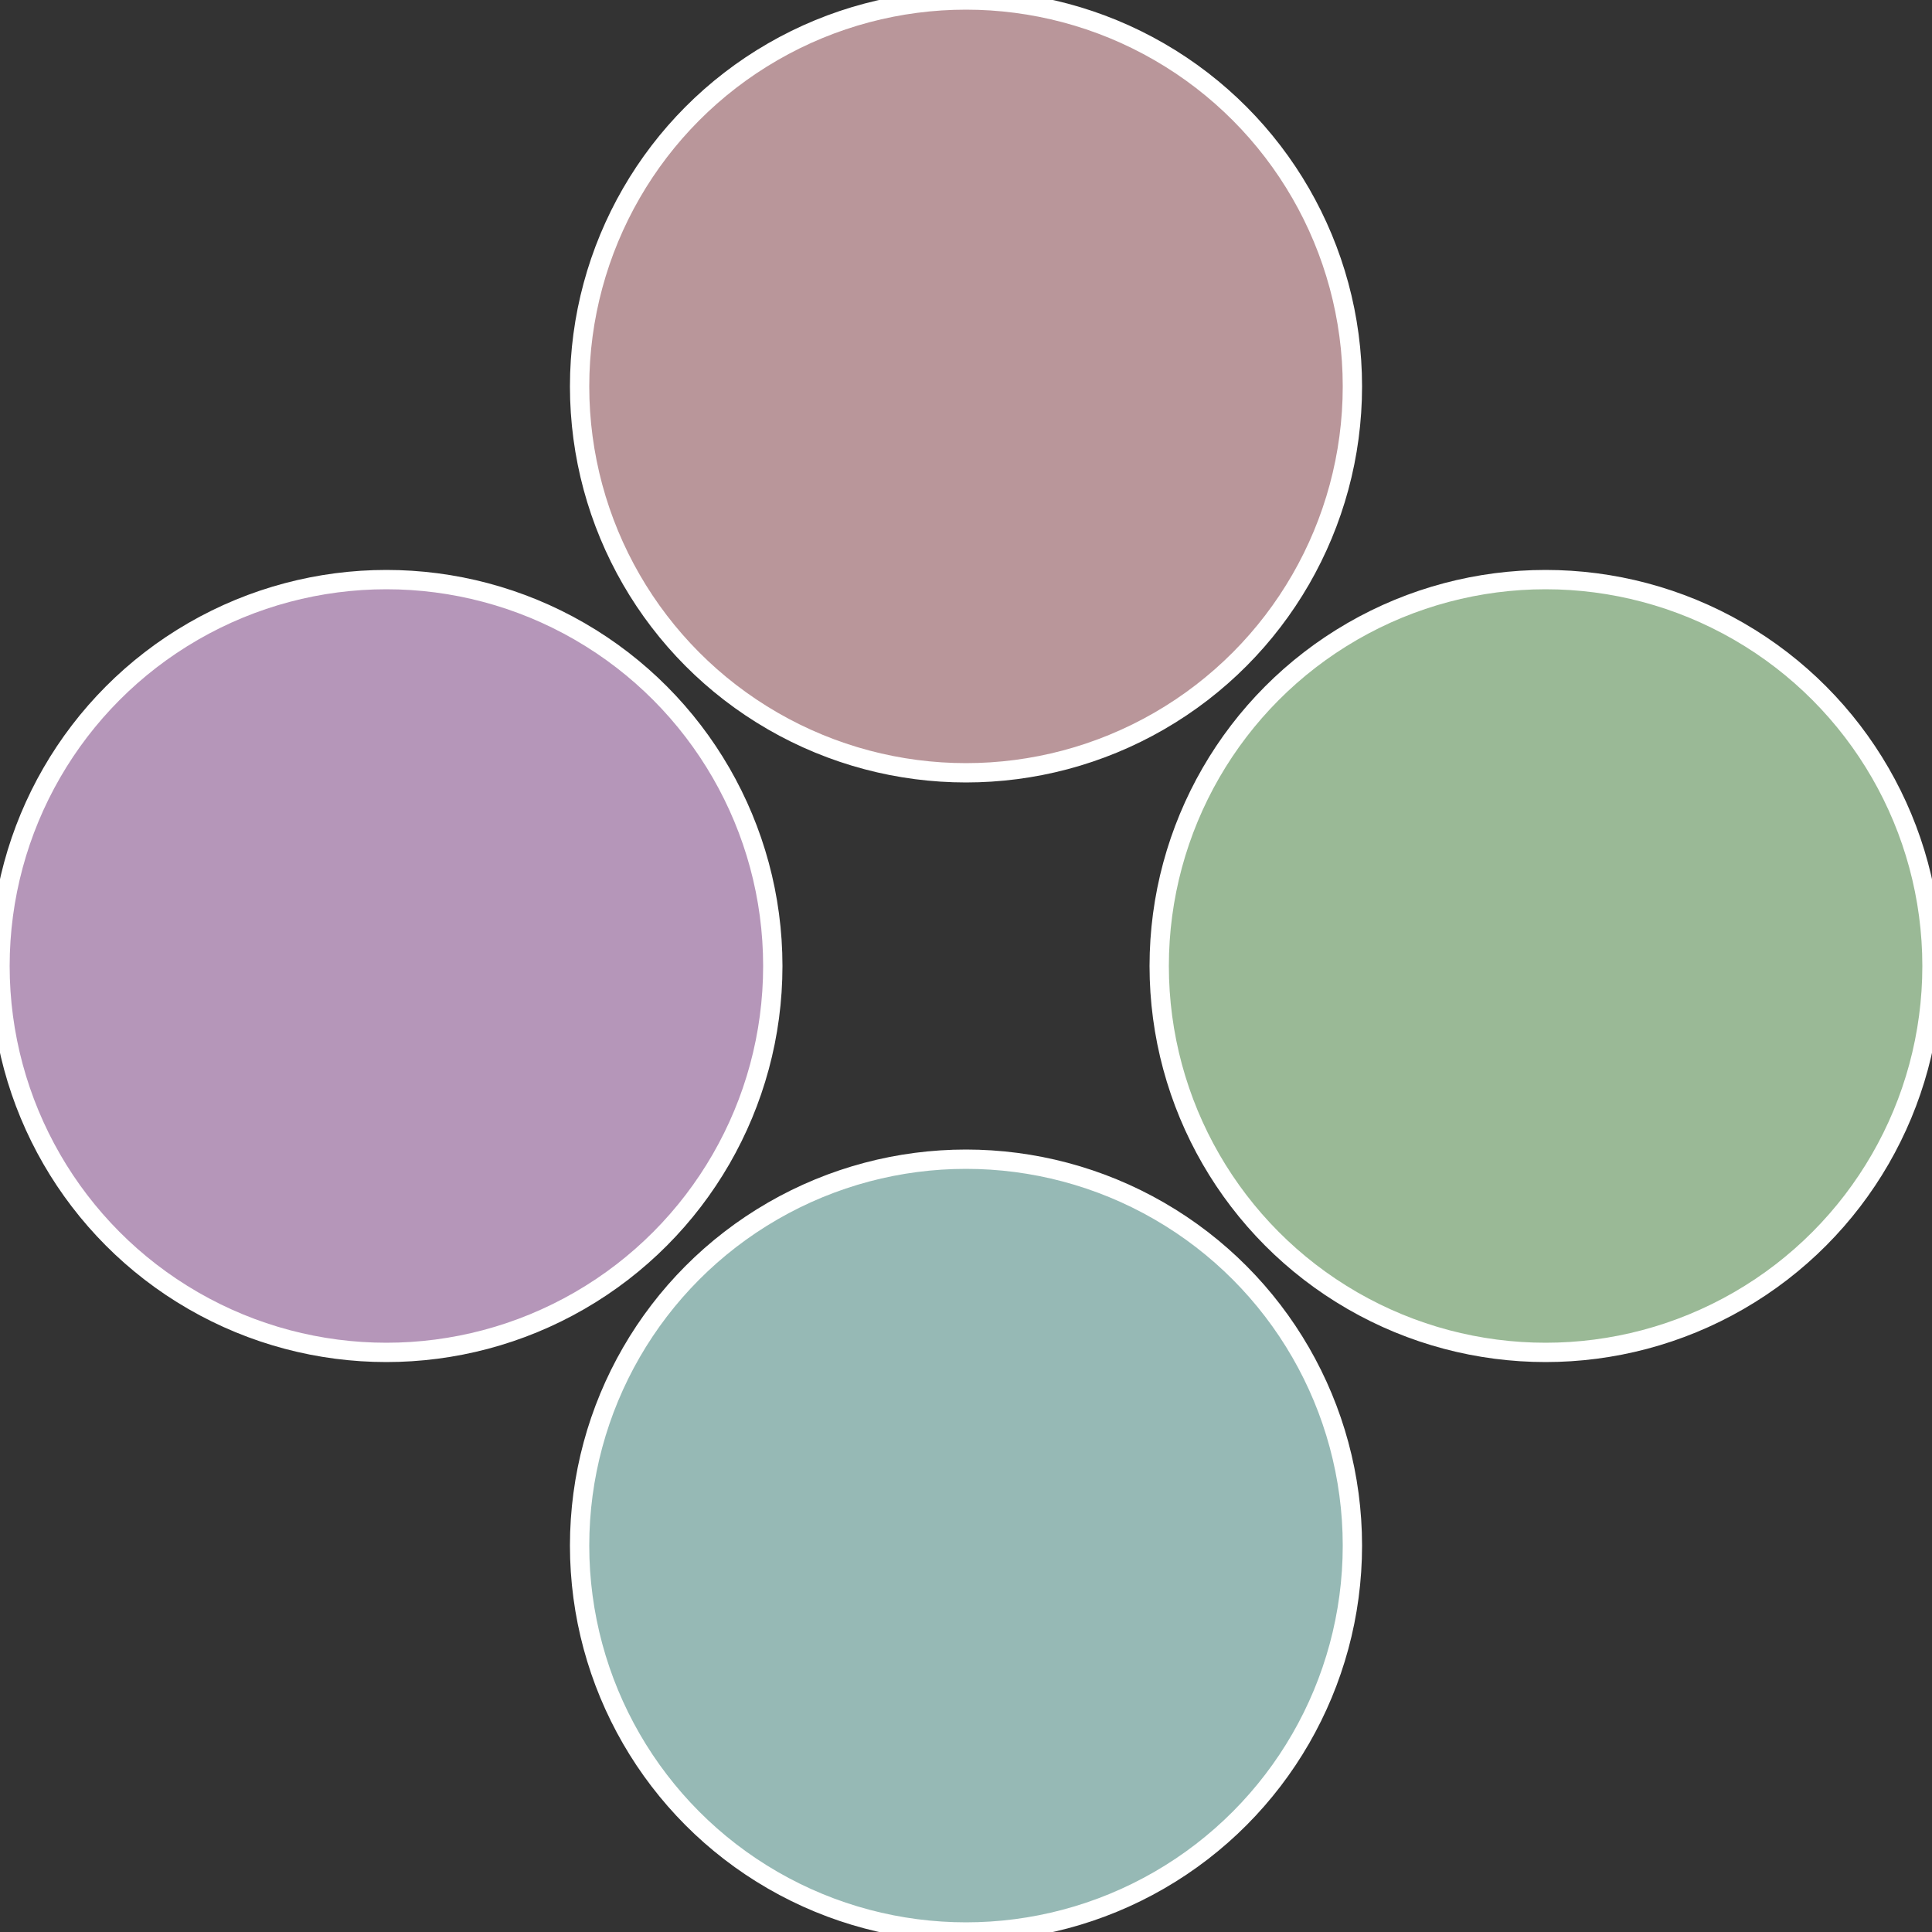 <?xml version="1.0" standalone="no"?>
<svg width="500" height="500" viewBox="-1 -1 2 2" xmlns="http://www.w3.org/2000/svg">
 
                <rect x="-1" y="-1" width="2" height="2" fill="#333333" stroke="none"/>
 
                <circle cx="0.6" cy="0" r="0.4" fill="#9ab996" stroke="#fff" stroke-width="1%" />
             
                <circle cx="3.6739403974421E-17" cy="0.6" r="0.4" fill="#96b9b5" stroke="#fff" stroke-width="1%" />
             
                <circle cx="-0.6" cy="7.3478807948841E-17" r="0.4" fill="#b596b9" stroke="#fff" stroke-width="1%" />
             
                <circle cx="-1.1021821192326E-16" cy="-0.6" r="0.4" fill="#b9969a" stroke="#fff" stroke-width="1%" />
            </svg>
